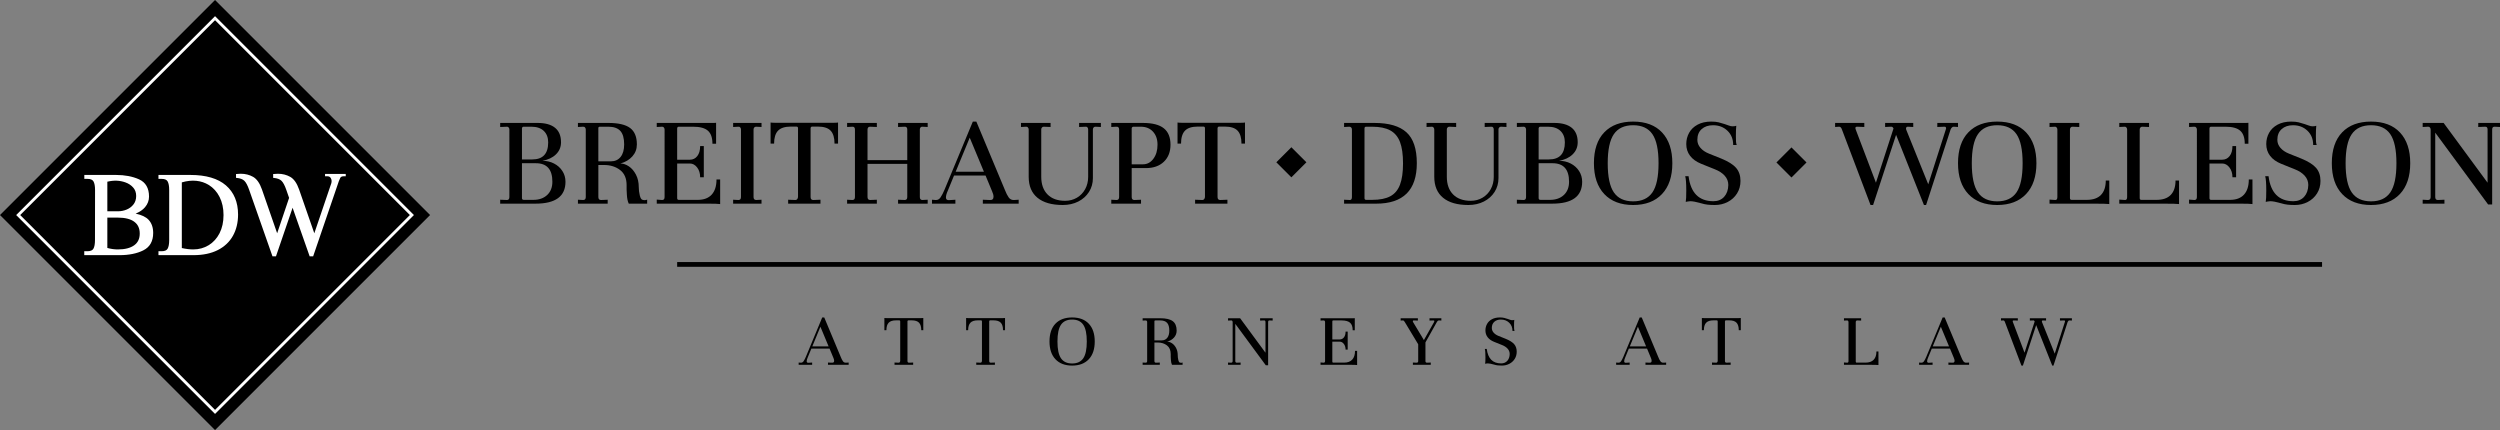 <?xml version="1.0" encoding="UTF-8"?> <svg xmlns="http://www.w3.org/2000/svg" xmlns:xlink="http://www.w3.org/1999/xlink" version="1.1" id="Layer_1" x="0px" y="0px" width="707.354px" height="121.689px" viewBox="0 0 707.354 121.689" xml:space="preserve"><rect x="0" y="0" width="707.354" height="121.689" fill="#808080" stroke="none"/> <rect x="19.748" y="19.749" transform="matrix(0.707 -0.707 0.707 0.707 -25.203 60.844)" fill="#FFFFFF" width="82.192" height="82.191"></rect> <path d="M37.995,62.741c-1.047-0.776-2.608-1.169-4.642-1.169H30.37v8.583c0.999,0.28,2.001,0.42,2.983,0.42 c1.99,0,3.538-0.396,4.609-1.173c1.063-0.771,1.576-1.859,1.576-3.327c0-1.467-0.505-2.559-1.547-3.332L37.995,62.741z"></path> <path d="M35.88,59.275c0.78-0.332,1.423-0.829,1.916-1.479c0.485-0.643,0.732-1.431,0.732-2.344c0-0.966-0.279-1.751-0.857-2.401 c-0.579-0.655-1.326-1.144-2.216-1.456c-1.597-0.559-3.202-0.631-5.086-0.187v8.374h2.983C34.239,59.781,35.092,59.611,35.88,59.275 L35.88,59.275z"></path> <path d="M59.065,52.335c-2.097-1.295-4.735-1.586-7.621-0.732v18.577c1.173,0.263,2.256,0.393,3.219,0.393 c1.613,0,3.088-0.405,4.386-1.198c1.298-0.797,2.329-1.937,3.073-3.389c0.743-1.456,1.123-3.186,1.123-5.141 c0-1.957-0.372-3.624-1.107-5.095C61.406,54.292,60.375,53.138,59.065,52.335z"></path> <path d="M60.845,0L0,60.845l60.845,60.845l60.844-60.845L60.845,0z M60.845,117.116L4.572,60.845L60.845,4.572l56.272,56.272 L60.845,117.116z"></path> <path d="M60.845,5.716L5.716,60.845l55.128,55.127l55.127-55.127L60.845,5.716z M40.549,70.838c-1.807,0.898-4.059,1.354-6.69,1.354 h-1.007c0,0-0.012,0-0.024,0h-8.987v-1.111h0.894c0.865,0,1.422-0.235,1.698-0.717c0.295-0.513,0.44-1.333,0.44-2.437l0.021-14.162 c0-1.1-0.15-1.92-0.445-2.438c-0.275-0.481-0.829-0.715-1.698-0.715h-0.893V49.5h8.987c2.47,0,4.649,0.417,6.48,1.233 c1.888,0.844,2.842,2.49,2.842,4.887c0,1.104-0.38,2.119-1.132,3.007c-0.614,0.732-1.508,1.338-2.656,1.812 c1.698,0.364,2.935,0.955,3.675,1.759c0.856,0.925,1.289,2.175,1.289,3.707c0,2.35-0.942,4.01-2.801,4.932H40.549z M65.914,66.703 c-0.963,1.73-2.405,3.092-4.288,4.051c-1.877,0.953-4.185,1.438-6.861,1.438h-9.93v-1.111h0.894c0.865,0,1.423-0.235,1.698-0.717 c0.295-0.513,0.444-1.333,0.444-2.437V53.766c0-1.1-0.149-1.92-0.444-2.438c-0.275-0.481-0.829-0.715-1.698-0.715h-0.894V49.5h9.052 c4.395,0,7.771,0.994,10.039,2.951c2.276,1.97,3.433,4.747,3.433,8.26C67.358,62.962,66.873,64.98,65.914,66.703L65.914,66.703z M97.849,49.872h-0.534c-0.526,0-0.857,0.133-1.027,0.429c-0.126,0.222-0.263,0.562-0.417,0.961l-7.269,21.267h-0.988l-4.829-13.743 l-4.702,13.743h-0.988l-6.594-18.792c-0.436-1.265-0.901-2.138-1.378-2.595c-0.464-0.445-1.189-0.715-2.142-0.8l-0.203-0.016v-1.097 h0.218c0.109,0,0.262-0.012,0.464-0.031c0.224-0.025,0.45-0.037,0.68-0.037c1.269,0,2.434,0.294,3.461,0.873 c1.042,0.586,1.888,1.783,2.51,3.558l4.307,12.411l3.379-10.01l-0.784-2.256c-0.437-1.265-0.902-2.134-1.379-2.59 c-0.465-0.445-1.187-0.715-2.142-0.802l-0.203-0.016v-1.095h0.218c0.105,0,0.263-0.012,0.464-0.033 c0.223-0.023,0.448-0.036,0.68-0.036c1.269,0,2.434,0.296,3.46,0.873c1.043,0.586,1.888,1.783,2.51,3.558l4.31,12.411l4.839-14.243 c0.178-0.801-0.064-1.149-0.238-1.459c-0.154-0.263-0.442-0.409-0.885-0.429h-0.68v-0.67h5.858v0.67L97.849,49.872z"></path> <g> <path d="M157.054,36.161c1.122,0.917,1.683,2.283,1.683,4.093c0,1.352-0.478,2.493-1.435,3.424 c-0.956,0.931-2.238,1.536-3.845,1.817c1.199,0,2.296,0.255,3.29,0.765c0.996,0.51,1.786,1.217,2.372,2.122 c0.586,0.906,0.88,1.92,0.88,3.042c0,4.131-2.818,6.197-8.454,6.197h-10.022v-1.11l1.912,0.078c0.458,0,0.689-0.281,0.689-0.843 V36.62c0-0.178-0.058-0.35-0.172-0.517c-0.114-0.164-0.275-0.249-0.479-0.249l-1.95,0.078v-1.148h10.595 C154.288,34.784,155.931,35.243,157.054,36.161z M148.142,35.854c-0.255,0-0.409,0.154-0.458,0.46v8.798h2.907 c3.008,0,4.512-1.607,4.512-4.82c0-1.377-0.414-2.46-1.242-3.252c-0.83-0.79-1.996-1.186-3.5-1.186H148.142z M147.683,46.183v9.87 c0,0.331,0.177,0.497,0.535,0.497h2.677c1.632,0,2.939-0.458,3.921-1.376c0.982-0.918,1.473-2.167,1.473-3.749 c0-3.494-1.556-5.241-4.667-5.241H147.683z"></path> <path d="M163.52,56.511l1.491,0.078c0.484,0,0.727-0.281,0.727-0.843V36.658c0-0.229-0.071-0.426-0.21-0.593 c-0.141-0.166-0.352-0.235-0.631-0.21l-1.376,0.078v-1.148h8.605c2.831,0,4.884,0.478,6.159,1.435 c1.275,0.956,1.913,2.505,1.913,4.648c0,1.3-0.428,2.428-1.282,3.384c-0.854,0.957-1.982,1.626-3.384,2.009 c0.79,0,1.587,0.267,2.39,0.802c0.804,0.537,1.473,1.315,2.008,2.334c0.537,1.021,0.804,2.207,0.804,3.558 c0,0.765,0.096,1.542,0.287,2.333c0.192,0.792,0.465,1.212,0.823,1.262c0.153,0.053,0.332,0.078,0.535,0.078 c0.307,0,0.549-0.051,0.728-0.154v1.148h-5.203c-0.305-0.638-0.484-1.479-0.535-2.524c-0.051-0.663-0.076-1.148-0.076-1.455v-1.262 c0-1.912-0.619-3.339-1.855-4.284c-1.237-0.943-2.748-1.415-4.534-1.415h-1.605v9.065c0,0.562,0.254,0.843,0.764,0.843l1.875-0.078 v1.11h-8.415V56.511z M172.853,45.647c1.173,0,2.09-0.421,2.754-1.262c0.663-0.842,0.994-2.015,0.994-3.519 c0-1.761-0.363-3.035-1.09-3.827c-0.727-0.79-1.855-1.186-3.386-1.186h-2.371c-0.306,0-0.459,0.129-0.459,0.383v9.411H172.853z"></path> <path d="M185.821,56.473l1.529,0.116c0.459,0,0.689-0.281,0.689-0.843V36.658c0-0.229-0.071-0.426-0.21-0.593 c-0.141-0.166-0.325-0.235-0.555-0.21l-1.453,0.078v-1.148h16.143c0.356,0,0.573-0.013,0.649-0.038v5.929h-1.032 c0-1.708-0.427-2.939-1.282-3.691c-0.854-0.752-2.238-1.13-4.149-1.13h-4.093c-0.307,0-0.459,0.179-0.459,0.537v8.798h3.595 c0.867,0,1.569-0.344,2.104-1.033c0.536-0.688,0.803-1.632,0.803-2.83h1.034v8.836h-1.034c0-1.121-0.287-2.052-0.86-2.792 c-0.575-0.739-1.257-1.108-2.047-1.108h-3.595v9.792c0,0.331,0.152,0.497,0.459,0.497h5.355c1.733,0,3.053-0.497,3.959-1.491 c0.905-0.996,1.357-2.423,1.357-4.285h1.033v6.962c-0.561-0.076-1.683-0.114-3.366-0.114h-14.574V56.473z"></path> <path d="M207.435,56.511l1.491,0.078c0.484,0,0.727-0.281,0.727-0.843V36.658c0-0.229-0.064-0.426-0.19-0.593 c-0.129-0.166-0.306-0.235-0.537-0.21l-1.491,0.078v-1.148h8.033v1.148l-1.492-0.078h-0.077c-0.204,0-0.369,0.078-0.497,0.23 c-0.127,0.152-0.191,0.344-0.191,0.573v19.088c0,0.562,0.254,0.843,0.764,0.843l1.492-0.078v1.11h-8.033V56.511z"></path> <path d="M218.03,34.669c0.357,0.051,0.868,0.076,1.53,0.076h16.028c0.815,0,1.325-0.025,1.53-0.076v5.967h-0.995 c0-1.658-0.363-2.875-1.09-3.652c-0.728-0.779-1.932-1.168-3.615-1.168h-1.607c-0.255,0-0.409,0.141-0.459,0.421v19.509 c0,0.562,0.254,0.843,0.766,0.843l2.027-0.078v1.11h-9.144v-1.11l2.065,0.078c0.23,0,0.408-0.096,0.537-0.288 c0.127-0.191,0.191-0.415,0.191-0.669V36.275c0-0.305-0.153-0.459-0.459-0.459h-1.569c-1.683,0-2.894,0.389-3.634,1.168 c-0.739,0.777-1.108,1.995-1.108,3.652h-0.995V34.669z"></path> <path d="M239.682,56.511l1.491,0.078c0.484,0,0.727-0.281,0.727-0.843V36.658c0-0.56-0.243-0.829-0.727-0.804l-1.491,0.078v-1.148 h8.415v1.148l-1.875-0.078h-0.076c-0.229,0-0.401,0.078-0.517,0.23c-0.115,0.152-0.171,0.344-0.171,0.573v8.645h11.246v-8.645 c0-0.56-0.243-0.829-0.727-0.804l-1.875,0.078v-1.148h8.378v1.148l-1.492-0.078h-0.076c-0.205,0-0.363,0.078-0.479,0.23 c-0.114,0.152-0.172,0.344-0.172,0.573v19.088c0,0.562,0.242,0.843,0.727,0.843l1.492-0.078v1.11h-8.378v-1.11l1.875,0.078 c0.484,0,0.727-0.281,0.727-0.843v-9.371h-11.246v9.371c0,0.562,0.253,0.843,0.764,0.843l1.875-0.078v1.11h-8.415V56.511z"></path> <path d="M288.224,56.511v1.11h-10.137v-1.11l1.874,0.078c0.765,0.076,1.147-0.23,1.147-0.919c0-0.433-0.127-0.93-0.382-1.491 l-1.874-4.514h-8.914l-1.759,4.284c-0.358,0.792-0.535,1.429-0.535,1.913c0,0.535,0.28,0.79,0.841,0.765l1.835-0.116v1.11h-6.618 v-1.11l0.996,0.078h0.152c0.51,0,0.931-0.243,1.262-0.727c0.382-0.562,0.765-1.3,1.148-2.22l7.994-19.24h0.994l8.072,19.318 c0.356,0.918,0.727,1.645,1.109,2.18c0.356,0.459,0.804,0.689,1.339,0.689h0.19L288.224,56.511z M270.397,48.593h7.996l-4.017-9.64 L270.397,48.593z"></path> <path d="M288.874,34.784h8.377v1.148l-1.873-0.078h-0.076c-0.205,0-0.371,0.078-0.497,0.23c-0.129,0.152-0.192,0.331-0.192,0.535 v13.389c0,2.142,0.593,3.812,1.779,5.011c1.186,1.199,2.849,1.797,4.991,1.797c1.224,0,2.334-0.293,3.329-0.88 c0.994-0.586,1.771-1.396,2.333-2.428c0.561-1.034,0.841-2.187,0.841-3.462V36.658c0-0.254-0.063-0.459-0.19-0.611 c-0.129-0.154-0.293-0.217-0.497-0.192l-1.875,0.078v-1.148h6.159v1.148l-1.492-0.078h-0.076c-0.204,0-0.37,0.078-0.497,0.23 c-0.128,0.152-0.192,0.331-0.192,0.535v13.772c0,1.453-0.369,2.76-1.108,3.921c-0.74,1.16-1.754,2.064-3.041,2.715 c-1.289,0.651-2.748,0.976-4.38,0.976c-3.112,0-5.496-0.683-7.153-2.047c-1.658-1.364-2.486-3.346-2.486-5.947V36.658 c0-0.229-0.071-0.426-0.212-0.593c-0.139-0.166-0.312-0.235-0.516-0.21l-1.454,0.078V34.784z"></path> <path d="M314.428,56.511l1.491,0.078c0.483,0,0.727-0.281,0.727-0.843v-19.05c0-0.305-0.064-0.529-0.19-0.669 c-0.129-0.139-0.357-0.197-0.689-0.172l-1.338,0.078v-1.148h8.988c2.652,0,4.61,0.504,5.872,1.511 c1.263,1.007,1.894,2.557,1.894,4.648c0,2.014-0.625,3.621-1.874,4.819c-1.25,1.199-2.946,1.799-5.088,1.799h-4.016v8.185 c0,0.562,0.254,0.843,0.764,0.843l1.875-0.078v1.11h-8.415V56.511z M323.416,46.489c1.173,0,2.148-0.522,2.927-1.568 c0.777-1.045,1.167-2.371,1.167-3.978c0-1.531-0.428-2.761-1.281-3.692c-0.854-0.93-1.996-1.396-3.424-1.396h-2.142 c-0.103,0-0.205,0.045-0.307,0.134c-0.103,0.089-0.152,0.199-0.152,0.326v10.174H323.416z"></path> <path d="M333.171,34.669c0.358,0.051,0.868,0.076,1.53,0.076h16.029c0.814,0,1.325-0.025,1.53-0.076v5.967h-0.995 c0-1.658-0.363-2.875-1.091-3.652c-0.727-0.779-1.932-1.168-3.614-1.168h-1.606c-0.256,0-0.409,0.141-0.459,0.421v19.509 c0,0.562,0.254,0.843,0.765,0.843l2.027-0.078v1.11h-9.144v-1.11l2.066,0.078c0.229,0,0.407-0.096,0.536-0.288 c0.128-0.191,0.19-0.415,0.19-0.669V36.275c0-0.305-0.152-0.459-0.459-0.459h-1.568c-1.683,0-2.894,0.389-3.634,1.168 c-0.739,0.777-1.109,1.995-1.109,3.652h-0.995V34.669z"></path> <path d="M380.298,56.511l1.645,0.078c0.383,0,0.573-0.281,0.573-0.843V36.658c0-0.229-0.064-0.421-0.19-0.573 c-0.129-0.153-0.307-0.23-0.536-0.23l-1.491,0.078v-1.148h8.605c4.08,0,7.097,0.886,9.048,2.659s2.926,4.687,2.926,8.74 c0,7.626-3.838,11.438-11.514,11.438h-9.065V56.511z M386.533,56.549h1.721c2.142,0,3.845-0.336,5.107-1.014 c1.262-0.674,2.18-1.765,2.753-3.27c0.574-1.504,0.861-3.519,0.861-6.044c0-2.524-0.287-4.539-0.861-6.043 c-0.573-1.504-1.498-2.601-2.773-3.29s-2.972-1.034-5.087-1.034h-1.721c-0.307,0-0.459,0.167-0.459,0.499v19.7 C386.074,56.383,386.227,56.549,386.533,56.549z"></path> <path d="M403.631,34.784h8.378v1.148l-1.874-0.078h-0.076c-0.205,0-0.371,0.078-0.497,0.23c-0.129,0.152-0.192,0.331-0.192,0.535 v13.389c0,2.142,0.594,3.812,1.779,5.011s2.85,1.797,4.991,1.797c1.225,0,2.334-0.293,3.329-0.88 c0.994-0.586,1.771-1.396,2.333-2.428c0.562-1.034,0.842-2.187,0.842-3.462V36.658c0-0.254-0.063-0.459-0.191-0.611 c-0.129-0.154-0.293-0.217-0.497-0.192l-1.875,0.078v-1.148h6.159v1.148l-1.492-0.078h-0.076c-0.204,0-0.37,0.078-0.497,0.23 c-0.128,0.152-0.192,0.331-0.192,0.535v13.772c0,1.453-0.369,2.76-1.108,3.921c-0.74,1.16-1.754,2.064-3.041,2.715 c-1.289,0.651-2.748,0.976-4.38,0.976c-3.112,0-5.496-0.683-7.153-2.047c-1.658-1.364-2.486-3.346-2.486-5.947V36.658 c0-0.229-0.07-0.426-0.211-0.593c-0.14-0.166-0.313-0.235-0.516-0.21l-1.455,0.078V34.784z"></path> <path d="M444.715,36.161c1.121,0.917,1.683,2.283,1.683,4.093c0,1.352-0.478,2.493-1.435,3.424 c-0.956,0.931-2.237,1.536-3.845,1.817c1.199,0,2.296,0.255,3.29,0.765c0.995,0.51,1.785,1.217,2.372,2.122 c0.587,0.906,0.88,1.92,0.88,3.042c0,4.131-2.818,6.197-8.453,6.197h-10.022v-1.11l1.912,0.078c0.459,0,0.688-0.281,0.688-0.843 V36.62c0-0.178-0.058-0.35-0.172-0.517c-0.114-0.164-0.275-0.249-0.479-0.249l-1.95,0.078v-1.148h10.596 C441.948,34.784,443.592,35.243,444.715,36.161z M435.803,35.854c-0.256,0-0.409,0.154-0.459,0.46v8.798h2.907 c3.008,0,4.513-1.607,4.513-4.82c0-1.377-0.414-2.46-1.243-3.252c-0.829-0.79-1.995-1.186-3.5-1.186H435.803z M435.344,46.183v9.87 c0,0.331,0.178,0.497,0.535,0.497h2.677c1.632,0,2.938-0.458,3.921-1.376s1.473-2.167,1.473-3.749c0-3.494-1.556-5.241-4.666-5.241 H435.344z"></path> <path d="M453.915,37.442c1.95-2.027,4.673-3.041,8.167-3.041c3.545,0,6.279,1.032,8.204,3.098c1.925,2.066,2.889,4.961,2.889,8.684 c0,3.749-0.976,6.656-2.927,8.722c-1.951,2.065-4.673,3.099-8.166,3.099c-3.494,0-6.217-1.034-8.167-3.099 c-1.951-2.066-2.927-4.973-2.927-8.722C450.988,42.384,451.964,39.47,453.915,37.442z M456.63,54.445 c1.161,1.683,2.979,2.524,5.452,2.524c2.473,0,4.29-0.841,5.451-2.524c1.159-1.683,1.739-4.437,1.739-8.263 c0-3.799-0.58-6.54-1.739-8.225c-1.161-1.683-2.979-2.524-5.451-2.524c-2.474,0-4.291,0.841-5.452,2.524 c-1.159,1.685-1.739,4.426-1.739,8.225C454.891,50.009,455.471,52.762,456.63,54.445z"></path> <path d="M477.766,49.855c0.586,4.719,2.932,7.077,7.038,7.077c1.274,0,2.288-0.421,3.042-1.262c0.75-0.841,1.14-1.95,1.166-3.328 c0-0.994-0.338-1.867-1.014-2.621c-0.676-0.75-1.601-1.357-2.773-1.815l-3.902-1.569c-1.377-0.562-2.422-1.313-3.136-2.258 c-0.714-0.943-1.072-2.052-1.072-3.328c0-1.148,0.269-2.205,0.804-3.174s1.339-1.741,2.41-2.315c1.071-0.573,2.359-0.86,3.863-0.86 c0.816,0,1.511,0.071,2.085,0.21c0.573,0.141,1.142,0.306,1.702,0.497c0.561,0.192,0.943,0.325,1.147,0.402 c0.407,0.152,0.752,0.229,1.033,0.229c0.459,0,0.829-0.051,1.108-0.152c-0.076,0.611-0.114,1.568-0.114,2.869 c0,0.765,0.014,1.313,0.038,1.645c0.025,0.332,0.09,0.638,0.192,0.918h-0.995c0-1.658-0.542-3.003-1.626-4.035 c-1.085-1.034-2.442-1.55-4.074-1.55c-1.325,0-2.397,0.364-3.213,1.091c-0.816,0.726-1.224,1.739-1.224,3.04 c0,0.841,0.292,1.602,0.88,2.276c0.586,0.676,1.39,1.219,2.41,1.626l3.519,1.415c1.938,0.792,3.321,1.665,4.15,2.621 c0.829,0.956,1.243,2.187,1.243,3.69c0,1.327-0.325,2.506-0.976,3.54c-0.65,1.032-1.529,1.835-2.64,2.409 c-1.109,0.575-2.313,0.861-3.614,0.861c-0.791,0-1.479-0.033-2.065-0.096c-0.588-0.063-1.213-0.197-1.875-0.401 c-1.352-0.383-2.359-0.575-3.021-0.575c-0.23,0-0.473,0.026-0.728,0.078s-0.445,0.089-0.573,0.114 c0.102-0.535,0.152-1.593,0.152-3.175c0-2.066-0.103-3.429-0.306-4.093H477.766z"></path> <path d="M554.002,34.784v1.148l-1.148-0.078c-0.229-0.025-0.427,0.051-0.593,0.23c-0.167,0.179-0.286,0.369-0.364,0.573 l-6.923,21.346h-0.612l-7.88-19.854l-6.502,19.854h-0.728l-8.072-21.308c-0.179-0.56-0.445-0.842-0.803-0.842l-1.146,0.078v-1.148 h8.262v1.148l-2.027-0.078c-0.179,0-0.306,0.033-0.383,0.096c-0.077,0.064-0.115,0.172-0.115,0.325l0.115,0.421l5.699,14.996 l4.973-15.339c-0.102-0.204-0.21-0.345-0.324-0.421c-0.115-0.078-0.273-0.103-0.478-0.078l-1.569,0.078v-1.148h7.957v1.148 l-1.607-0.078c-0.203,0-0.338,0.096-0.4,0.288c-0.064,0.191-0.059,0.376,0.019,0.554l6.235,15.455l4.973-15.531l0.076-0.305 c0-0.154-0.045-0.275-0.133-0.364c-0.091-0.089-0.211-0.121-0.364-0.096l-1.989,0.078v-1.148H554.002z"></path> <path d="M556.928,37.442c1.949-2.027,4.673-3.041,8.166-3.041c3.545,0,6.28,1.032,8.205,3.098c1.925,2.066,2.889,4.961,2.889,8.684 c0,3.749-0.976,6.656-2.927,8.722c-1.951,2.065-4.673,3.099-8.167,3.099c-3.493,0-6.217-1.034-8.166-3.099 c-1.951-2.066-2.927-4.973-2.927-8.722C554.001,42.384,554.977,39.47,556.928,37.442z M559.643,54.445 c1.161,1.683,2.979,2.524,5.451,2.524c2.474,0,4.291-0.841,5.452-2.524c1.159-1.683,1.739-4.437,1.739-8.263 c0-3.799-0.58-6.54-1.739-8.225c-1.161-1.683-2.979-2.524-5.452-2.524c-2.473,0-4.29,0.841-5.451,2.524 c-1.159,1.685-1.739,4.426-1.739,8.225C557.903,50.009,558.483,52.762,559.643,54.445z"></path> <path d="M579.898,56.473l1.645,0.116c0.383,0,0.573-0.281,0.573-0.843V36.658c0-0.229-0.07-0.426-0.21-0.593 c-0.141-0.166-0.313-0.235-0.517-0.21l-1.491,0.078v-1.148h8.415v1.148l-1.875-0.078h-0.076c-0.204,0-0.369,0.078-0.497,0.23 c-0.127,0.152-0.19,0.344-0.19,0.573v19.395c0,0.331,0.152,0.497,0.459,0.497h4.321c1.76,0,3.093-0.464,3.998-1.395 c0.905-0.931,1.357-2.289,1.357-4.075h0.994v6.656c-0.459-0.076-2.039-0.114-4.742-0.114h-12.164V56.473z"></path> <path d="M599.636,56.473l1.646,0.116c0.383,0,0.573-0.281,0.573-0.843V36.658c0-0.229-0.071-0.426-0.211-0.593 c-0.141-0.166-0.313-0.235-0.517-0.21l-1.491,0.078v-1.148h8.415v1.148l-1.875-0.078H606.1c-0.203,0-0.369,0.078-0.497,0.23 c-0.127,0.152-0.19,0.344-0.19,0.573v19.395c0,0.331,0.152,0.497,0.459,0.497h4.322c1.759,0,3.093-0.464,3.997-1.395 c0.906-0.931,1.358-2.289,1.358-4.075h0.994v6.656c-0.459-0.076-2.04-0.114-4.743-0.114h-12.164V56.473z"></path> <path d="M619.375,56.473l1.529,0.116c0.459,0,0.688-0.281,0.688-0.843V36.658c0-0.229-0.07-0.426-0.21-0.593 c-0.141-0.166-0.325-0.235-0.555-0.21l-1.453,0.078v-1.148h16.143c0.356,0,0.573-0.013,0.649-0.038v5.929h-1.032 c0-1.708-0.427-2.939-1.281-3.691c-0.855-0.752-2.238-1.13-4.15-1.13h-4.093c-0.307,0-0.459,0.179-0.459,0.537v8.798h3.595 c0.866,0,1.568-0.344,2.104-1.033c0.537-0.688,0.804-1.632,0.804-2.83h1.033v8.836h-1.033c0-1.121-0.287-2.052-0.86-2.792 c-0.574-0.739-1.257-1.108-2.047-1.108h-3.595v9.792c0,0.331,0.152,0.497,0.459,0.497h5.355c1.732,0,3.053-0.497,3.959-1.491 c0.904-0.996,1.356-2.423,1.356-4.285h1.034v6.962c-0.562-0.076-1.684-0.114-3.366-0.114h-14.574V56.473z"></path> <path d="M641.867,49.855c0.586,4.719,2.932,7.077,7.038,7.077c1.274,0,2.288-0.421,3.042-1.262c0.75-0.841,1.14-1.95,1.166-3.328 c0-0.994-0.338-1.867-1.014-2.621c-0.676-0.75-1.601-1.357-2.773-1.815l-3.902-1.569c-1.377-0.562-2.422-1.313-3.136-2.258 c-0.714-0.943-1.071-2.052-1.071-3.328c0-1.148,0.268-2.205,0.803-3.174s1.339-1.741,2.41-2.315c1.072-0.573,2.359-0.86,3.863-0.86 c0.816,0,1.511,0.071,2.086,0.21c0.572,0.141,1.141,0.306,1.701,0.497c0.562,0.192,0.943,0.325,1.147,0.402 c0.407,0.152,0.752,0.229,1.034,0.229c0.458,0,0.828-0.051,1.107-0.152c-0.076,0.611-0.114,1.568-0.114,2.869 c0,0.765,0.014,1.313,0.038,1.645c0.025,0.332,0.09,0.638,0.192,0.918h-0.995c0-1.658-0.542-3.003-1.625-4.035 c-1.085-1.034-2.443-1.55-4.075-1.55c-1.325,0-2.397,0.364-3.212,1.091c-0.816,0.726-1.225,1.739-1.225,3.04 c0,0.841,0.292,1.602,0.88,2.276c0.586,0.676,1.39,1.219,2.41,1.626l3.519,1.415c1.938,0.792,3.321,1.665,4.151,2.621 c0.828,0.956,1.242,2.187,1.242,3.69c0,1.327-0.325,2.506-0.976,3.54c-0.649,1.032-1.529,1.835-2.639,2.409 c-1.11,0.575-2.314,0.861-3.615,0.861c-0.791,0-1.479-0.033-2.065-0.096c-0.588-0.063-1.212-0.197-1.875-0.401 c-1.352-0.383-2.358-0.575-3.021-0.575c-0.23,0-0.472,0.026-0.728,0.078c-0.255,0.051-0.445,0.089-0.573,0.114 c0.102-0.535,0.153-1.593,0.153-3.175c0-2.066-0.104-3.429-0.307-4.093H641.867z"></path> <path d="M662.695,37.442c1.949-2.027,4.673-3.041,8.166-3.041c3.545,0,6.28,1.032,8.205,3.098c1.925,2.066,2.889,4.961,2.889,8.684 c0,3.749-0.976,6.656-2.927,8.722c-1.951,2.065-4.673,3.099-8.167,3.099c-3.493,0-6.217-1.034-8.166-3.099 c-1.952-2.066-2.928-4.973-2.928-8.722C659.768,42.384,660.743,39.47,662.695,37.442z M665.41,54.445 c1.161,1.683,2.979,2.524,5.451,2.524c2.474,0,4.291-0.841,5.451-2.524s1.74-4.437,1.74-8.263c0-3.799-0.58-6.54-1.74-8.225 c-1.16-1.683-2.978-2.524-5.451-2.524c-2.473,0-4.29,0.841-5.451,2.524c-1.16,1.685-1.74,4.426-1.74,8.225 C663.67,50.009,664.25,52.762,665.41,54.445z"></path> <path d="M707.354,34.784v1.148l-1.492-0.078h-0.076c-0.435,0-0.649,0.269-0.649,0.804v21.193h-1.148l-14.957-20.313v18.208 c0,0.562,0.242,0.843,0.728,0.843l1.874-0.078v1.11h-6.159v-1.11l1.492,0.078c0.511,0,0.766-0.281,0.766-0.843V36.658 c0-0.229-0.071-0.426-0.21-0.593c-0.142-0.166-0.326-0.235-0.556-0.21l-1.492,0.078v-1.148h5.929l12.434,16.908V36.62 c0-0.51-0.217-0.766-0.65-0.766h-0.115l-1.875,0.078v-1.148H707.354z"></path> </g> <g> <path d="M240.12,102.578v0.64h-5.849v-0.64l1.082,0.044c0.44,0.043,0.661-0.133,0.661-0.53c0-0.25-0.073-0.536-0.221-0.861 l-1.081-2.603h-5.143l-1.015,2.472c-0.207,0.457-0.309,0.825-0.309,1.103c0,0.309,0.162,0.457,0.485,0.442l1.06-0.067v0.64h-3.818 v-0.64l0.575,0.044h0.088c0.295,0,0.537-0.139,0.729-0.419c0.221-0.323,0.44-0.75,0.662-1.28l4.612-11.101h0.575l4.656,11.145 c0.206,0.53,0.419,0.949,0.64,1.258c0.205,0.264,0.463,0.397,0.772,0.397h0.11L240.12,102.578z M229.836,98.01h4.611l-2.317-5.562 L229.836,98.01z"></path> <path d="M250.228,89.977c0.205,0.029,0.5,0.043,0.882,0.043h9.248c0.471,0,0.764-0.015,0.882-0.043v3.442h-0.573 c0-0.956-0.21-1.659-0.63-2.108c-0.419-0.448-1.113-0.673-2.085-0.673h-0.927c-0.147,0-0.235,0.082-0.264,0.243v11.255 c0,0.323,0.147,0.485,0.442,0.485l1.169-0.044v0.64h-5.274v-0.64l1.191,0.044c0.133,0,0.236-0.055,0.309-0.166 c0.074-0.11,0.11-0.239,0.11-0.387V90.903c0-0.176-0.088-0.264-0.264-0.264h-0.906c-0.971,0-1.67,0.225-2.096,0.673 c-0.427,0.449-0.64,1.152-0.64,2.108h-0.573V89.977z"></path> <path d="M273.356,89.977c0.206,0.029,0.5,0.043,0.882,0.043h9.248c0.471,0,0.764-0.015,0.882-0.043v3.442h-0.573 c0-0.956-0.211-1.659-0.63-2.108c-0.419-0.448-1.114-0.673-2.085-0.673h-0.927c-0.147,0-0.235,0.082-0.264,0.243v11.255 c0,0.323,0.147,0.485,0.441,0.485l1.169-0.044v0.64h-5.274v-0.64l1.191,0.044c0.133,0,0.235-0.055,0.309-0.166 c0.073-0.11,0.11-0.239,0.11-0.387V90.903c0-0.176-0.088-0.264-0.264-0.264h-0.906c-0.97,0-1.67,0.225-2.096,0.673 c-0.427,0.449-0.64,1.152-0.64,2.108h-0.574V89.977z"></path> <path d="M298.636,91.576c1.126-1.169,2.697-1.754,4.713-1.754c2.044,0,3.622,0.596,4.733,1.789c1.111,1.191,1.666,2.861,1.666,5.01 c0,2.162-0.563,3.839-1.688,5.03c-1.126,1.193-2.695,1.789-4.711,1.789s-3.587-0.596-4.713-1.789 c-1.125-1.191-1.688-2.869-1.688-5.03C296.947,94.427,297.511,92.746,298.636,91.576z M300.203,101.386 c0.67,0.97,1.717,1.457,3.146,1.457c1.427,0,2.475-0.487,3.144-1.457c0.67-0.972,1.005-2.56,1.005-4.766 c0-2.193-0.335-3.775-1.005-4.746c-0.669-0.972-1.717-1.457-3.144-1.457c-1.429,0-2.476,0.485-3.146,1.457 c-0.669,0.97-1.004,2.552-1.004,4.746C299.199,98.826,299.534,100.415,300.203,101.386z"></path> <path d="M323.298,102.578l0.861,0.044c0.278,0,0.419-0.162,0.419-0.485V91.124c0-0.131-0.041-0.246-0.122-0.342 c-0.08-0.095-0.202-0.135-0.364-0.121l-0.794,0.043v-0.661h4.966c1.634,0,2.816,0.276,3.553,0.827 c0.735,0.552,1.104,1.446,1.104,2.682c0,0.75-0.246,1.4-0.739,1.953s-1.144,0.938-1.953,1.158c0.456,0,0.916,0.155,1.379,0.464 c0.464,0.309,0.851,0.757,1.159,1.345c0.31,0.589,0.463,1.272,0.463,2.052c0,0.442,0.056,0.89,0.166,1.347 c0.11,0.456,0.269,0.699,0.475,0.729c0.088,0.03,0.19,0.044,0.31,0.044c0.176,0,0.315-0.03,0.419-0.089v0.663h-3.002 c-0.176-0.368-0.28-0.853-0.309-1.457c-0.03-0.383-0.045-0.662-0.045-0.839v-0.728c0-1.104-0.356-1.927-1.07-2.472 c-0.713-0.544-1.584-0.816-2.614-0.816h-0.927v5.23c0,0.323,0.146,0.485,0.44,0.485l1.082-0.044v0.64h-4.855V102.578z M328.684,96.311c0.676,0,1.205-0.244,1.588-0.729c0.383-0.487,0.573-1.163,0.573-2.03c0-1.016-0.209-1.751-0.628-2.208 c-0.42-0.457-1.07-0.684-1.953-0.684h-1.368c-0.177,0-0.265,0.074-0.265,0.221v5.429H328.684z"></path> <path d="M360.087,90.043v0.661l-0.861-0.043h-0.044c-0.251,0-0.376,0.154-0.376,0.463v12.227h-0.661l-8.63-11.719v10.506 c0,0.323,0.14,0.485,0.42,0.485l1.082-0.044v0.64h-3.554v-0.64l0.861,0.044c0.294,0,0.441-0.162,0.441-0.485V91.124 c0-0.131-0.041-0.246-0.122-0.342c-0.08-0.095-0.187-0.135-0.319-0.121l-0.861,0.043v-0.661h3.421l7.173,9.754v-8.694 c0-0.294-0.127-0.442-0.376-0.442h-0.066l-1.08,0.043v-0.661H360.087z"></path> <path d="M373.637,102.555l0.883,0.067c0.265,0,0.397-0.162,0.397-0.485V91.124c0-0.131-0.041-0.246-0.122-0.342 c-0.08-0.095-0.187-0.135-0.319-0.121l-0.839,0.043v-0.661h9.313c0.207,0,0.332-0.008,0.375-0.022v3.421h-0.596 c0-0.986-0.246-1.696-0.738-2.13c-0.493-0.434-1.292-0.651-2.395-0.651h-2.361c-0.177,0-0.265,0.103-0.265,0.309v5.076h2.073 c0.501,0,0.905-0.199,1.214-0.596s0.464-0.941,0.464-1.633h0.596v5.098h-0.596c0-0.647-0.165-1.184-0.497-1.611 c-0.331-0.427-0.724-0.641-1.181-0.641h-2.073v5.65c0,0.19,0.088,0.287,0.265,0.287h3.09c1,0,1.762-0.287,2.283-0.861 c0.522-0.573,0.784-1.396,0.784-2.471h0.596v4.016c-0.323-0.043-0.972-0.066-1.942-0.066h-8.408V102.555z"></path> <path d="M407.82,90.043v0.661l-0.661-0.043c-0.235,0-0.441,0.154-0.618,0.463l-3.223,5.761v5.274c0,0.309,0.147,0.464,0.441,0.464 l1.061-0.044v0.64h-5.055v-0.64l1.082,0.044c0.279,0,0.42-0.162,0.42-0.485v-4.723l-3.818-6.334 c-0.147-0.28-0.324-0.419-0.53-0.419l-0.618,0.043v-0.661h4.877v0.661l-1.169-0.043h-0.022c-0.161,0-0.243,0.074-0.243,0.221 c0,0.088,0.037,0.19,0.11,0.309l3.024,5.031l2.89-5.119c0.045-0.074,0.067-0.147,0.067-0.221c0-0.147-0.073-0.221-0.221-0.221 l-1.147,0.043v-0.661H407.82z"></path> <path d="M420.664,98.738c0.34,2.722,1.692,4.083,4.062,4.083c0.735,0,1.32-0.243,1.755-0.729c0.434-0.485,0.657-1.125,0.673-1.919 c0-0.575-0.196-1.078-0.585-1.512c-0.391-0.434-0.924-0.784-1.601-1.048l-2.251-0.905c-0.794-0.323-1.397-0.757-1.81-1.303 c-0.413-0.543-0.618-1.183-0.618-1.919c0-0.662,0.154-1.271,0.463-1.832c0.31-0.559,0.773-1.005,1.392-1.335 c0.618-0.331,1.36-0.497,2.229-0.497c0.471,0,0.872,0.041,1.203,0.121c0.33,0.082,0.657,0.178,0.982,0.288 c0.323,0.109,0.543,0.187,0.661,0.231c0.235,0.088,0.434,0.131,0.596,0.131c0.266,0,0.479-0.029,0.641-0.088 c-0.045,0.354-0.066,0.906-0.066,1.655c0,0.442,0.007,0.759,0.021,0.949c0.015,0.191,0.053,0.368,0.11,0.53h-0.573 c0-0.958-0.313-1.733-0.938-2.329c-0.626-0.595-1.409-0.894-2.351-0.894c-0.766,0-1.384,0.21-1.854,0.63 c-0.471,0.418-0.706,1.003-0.706,1.754c0,0.485,0.17,0.923,0.508,1.314c0.339,0.389,0.802,0.702,1.391,0.938l2.03,0.816 c1.118,0.456,1.916,0.96,2.395,1.512c0.478,0.551,0.717,1.261,0.717,2.128c0,0.766-0.187,1.447-0.563,2.042 c-0.375,0.596-0.883,1.059-1.523,1.39c-0.64,0.331-1.334,0.497-2.085,0.497c-0.456,0-0.854-0.019-1.191-0.055 c-0.339-0.037-0.699-0.115-1.082-0.231c-0.779-0.221-1.36-0.332-1.743-0.332c-0.132,0-0.272,0.015-0.418,0.043 c-0.147,0.03-0.258,0.053-0.332,0.067c0.059-0.309,0.088-0.919,0.088-1.832c0-1.192-0.059-1.979-0.176-2.361H420.664z"></path> <path d="M471.422,102.578v0.64h-5.848v-0.64l1.082,0.044c0.44,0.043,0.661-0.133,0.661-0.53c0-0.25-0.073-0.536-0.221-0.861 l-1.081-2.603h-5.143l-1.015,2.472c-0.207,0.457-0.31,0.825-0.31,1.103c0,0.309,0.162,0.457,0.485,0.442l1.06-0.067v0.64h-3.818 v-0.64l0.575,0.044h0.088c0.294,0,0.536-0.139,0.729-0.419c0.221-0.323,0.44-0.75,0.661-1.28l4.612-11.101h0.575l4.656,11.145 c0.206,0.53,0.419,0.949,0.64,1.258c0.205,0.264,0.463,0.397,0.772,0.397h0.11L471.422,102.578z M461.139,98.01h4.611l-2.316-5.562 L461.139,98.01z"></path> <path d="M481.528,89.977c0.205,0.029,0.5,0.043,0.883,0.043h9.247c0.471,0,0.764-0.015,0.883-0.043v3.442h-0.573 c0-0.956-0.211-1.659-0.63-2.108c-0.42-0.448-1.114-0.673-2.086-0.673h-0.927c-0.147,0-0.235,0.082-0.265,0.243v11.255 c0,0.323,0.147,0.485,0.442,0.485l1.169-0.044v0.64h-5.274v-0.64l1.191,0.044c0.133,0,0.235-0.055,0.309-0.166 c0.074-0.11,0.11-0.239,0.11-0.387V90.903c0-0.176-0.088-0.264-0.264-0.264h-0.906c-0.971,0-1.67,0.225-2.096,0.673 c-0.428,0.449-0.641,1.152-0.641,2.108h-0.573V89.977z"></path> <path d="M521.737,102.555l0.949,0.067c0.222,0,0.332-0.162,0.332-0.485V91.124c0-0.131-0.041-0.246-0.123-0.342 c-0.08-0.095-0.18-0.135-0.297-0.121l-0.861,0.043v-0.661h4.856v0.661l-1.083-0.043h-0.043c-0.118,0-0.214,0.043-0.286,0.133 c-0.075,0.088-0.111,0.199-0.111,0.33v11.19c0,0.19,0.089,0.287,0.265,0.287h2.494c1.016,0,1.783-0.269,2.307-0.806 c0.521-0.537,0.782-1.32,0.782-2.35h0.574v3.839c-0.266-0.043-1.178-0.066-2.736-0.066h-7.019V102.555z"></path> <path d="M557.137,102.578v0.64h-5.849v-0.64l1.082,0.044c0.44,0.043,0.661-0.133,0.661-0.53c0-0.25-0.073-0.536-0.221-0.861 l-1.081-2.603h-5.143l-1.015,2.472c-0.206,0.457-0.309,0.825-0.309,1.103c0,0.309,0.161,0.457,0.484,0.442l1.061-0.067v0.64h-3.818 v-0.64l0.574,0.044h0.088c0.295,0,0.537-0.139,0.729-0.419c0.221-0.323,0.44-0.75,0.661-1.28l4.613-11.101h0.574l4.656,11.145 c0.206,0.53,0.419,0.949,0.64,1.258c0.205,0.264,0.463,0.397,0.772,0.397h0.11L557.137,102.578z M546.853,98.01h4.611l-2.316-5.562 L546.853,98.01z"></path> <path d="M586.225,90.043v0.661l-0.663-0.043c-0.132-0.014-0.246,0.029-0.342,0.133c-0.096,0.103-0.166,0.213-0.209,0.33 l-3.995,12.315h-0.354l-4.545-11.454l-3.753,11.454h-0.418l-4.657-12.293c-0.103-0.323-0.258-0.485-0.463-0.485l-0.663,0.043 v-0.661h4.767v0.661l-1.169-0.043c-0.104,0-0.177,0.019-0.221,0.056c-0.045,0.037-0.066,0.098-0.066,0.187l0.066,0.243l3.288,8.651 l2.869-8.85c-0.059-0.117-0.121-0.198-0.188-0.243c-0.066-0.043-0.158-0.058-0.276-0.043l-0.905,0.043v-0.661h4.591v0.661 l-0.927-0.043c-0.117,0-0.195,0.056-0.231,0.166c-0.037,0.11-0.033,0.217,0.012,0.319l3.596,8.916l2.869-8.959l0.045-0.177 c0-0.088-0.026-0.158-0.077-0.209c-0.052-0.051-0.121-0.07-0.21-0.056l-1.147,0.043v-0.661H586.225z"></path> </g> <rect x="362.442" y="42.909" transform="matrix(0.707 -0.707 0.707 0.707 74.544 271.828)" width="6.018" height="6.017"></rect> <rect x="503.93" y="42.908" transform="matrix(0.707 -0.707 0.707 0.707 116.011 371.908)" width="6.017" height="6.017"></rect> <g> <rect x="191.597" y="74.144" width="465.41" height="1.346"></rect> </g> </svg> 